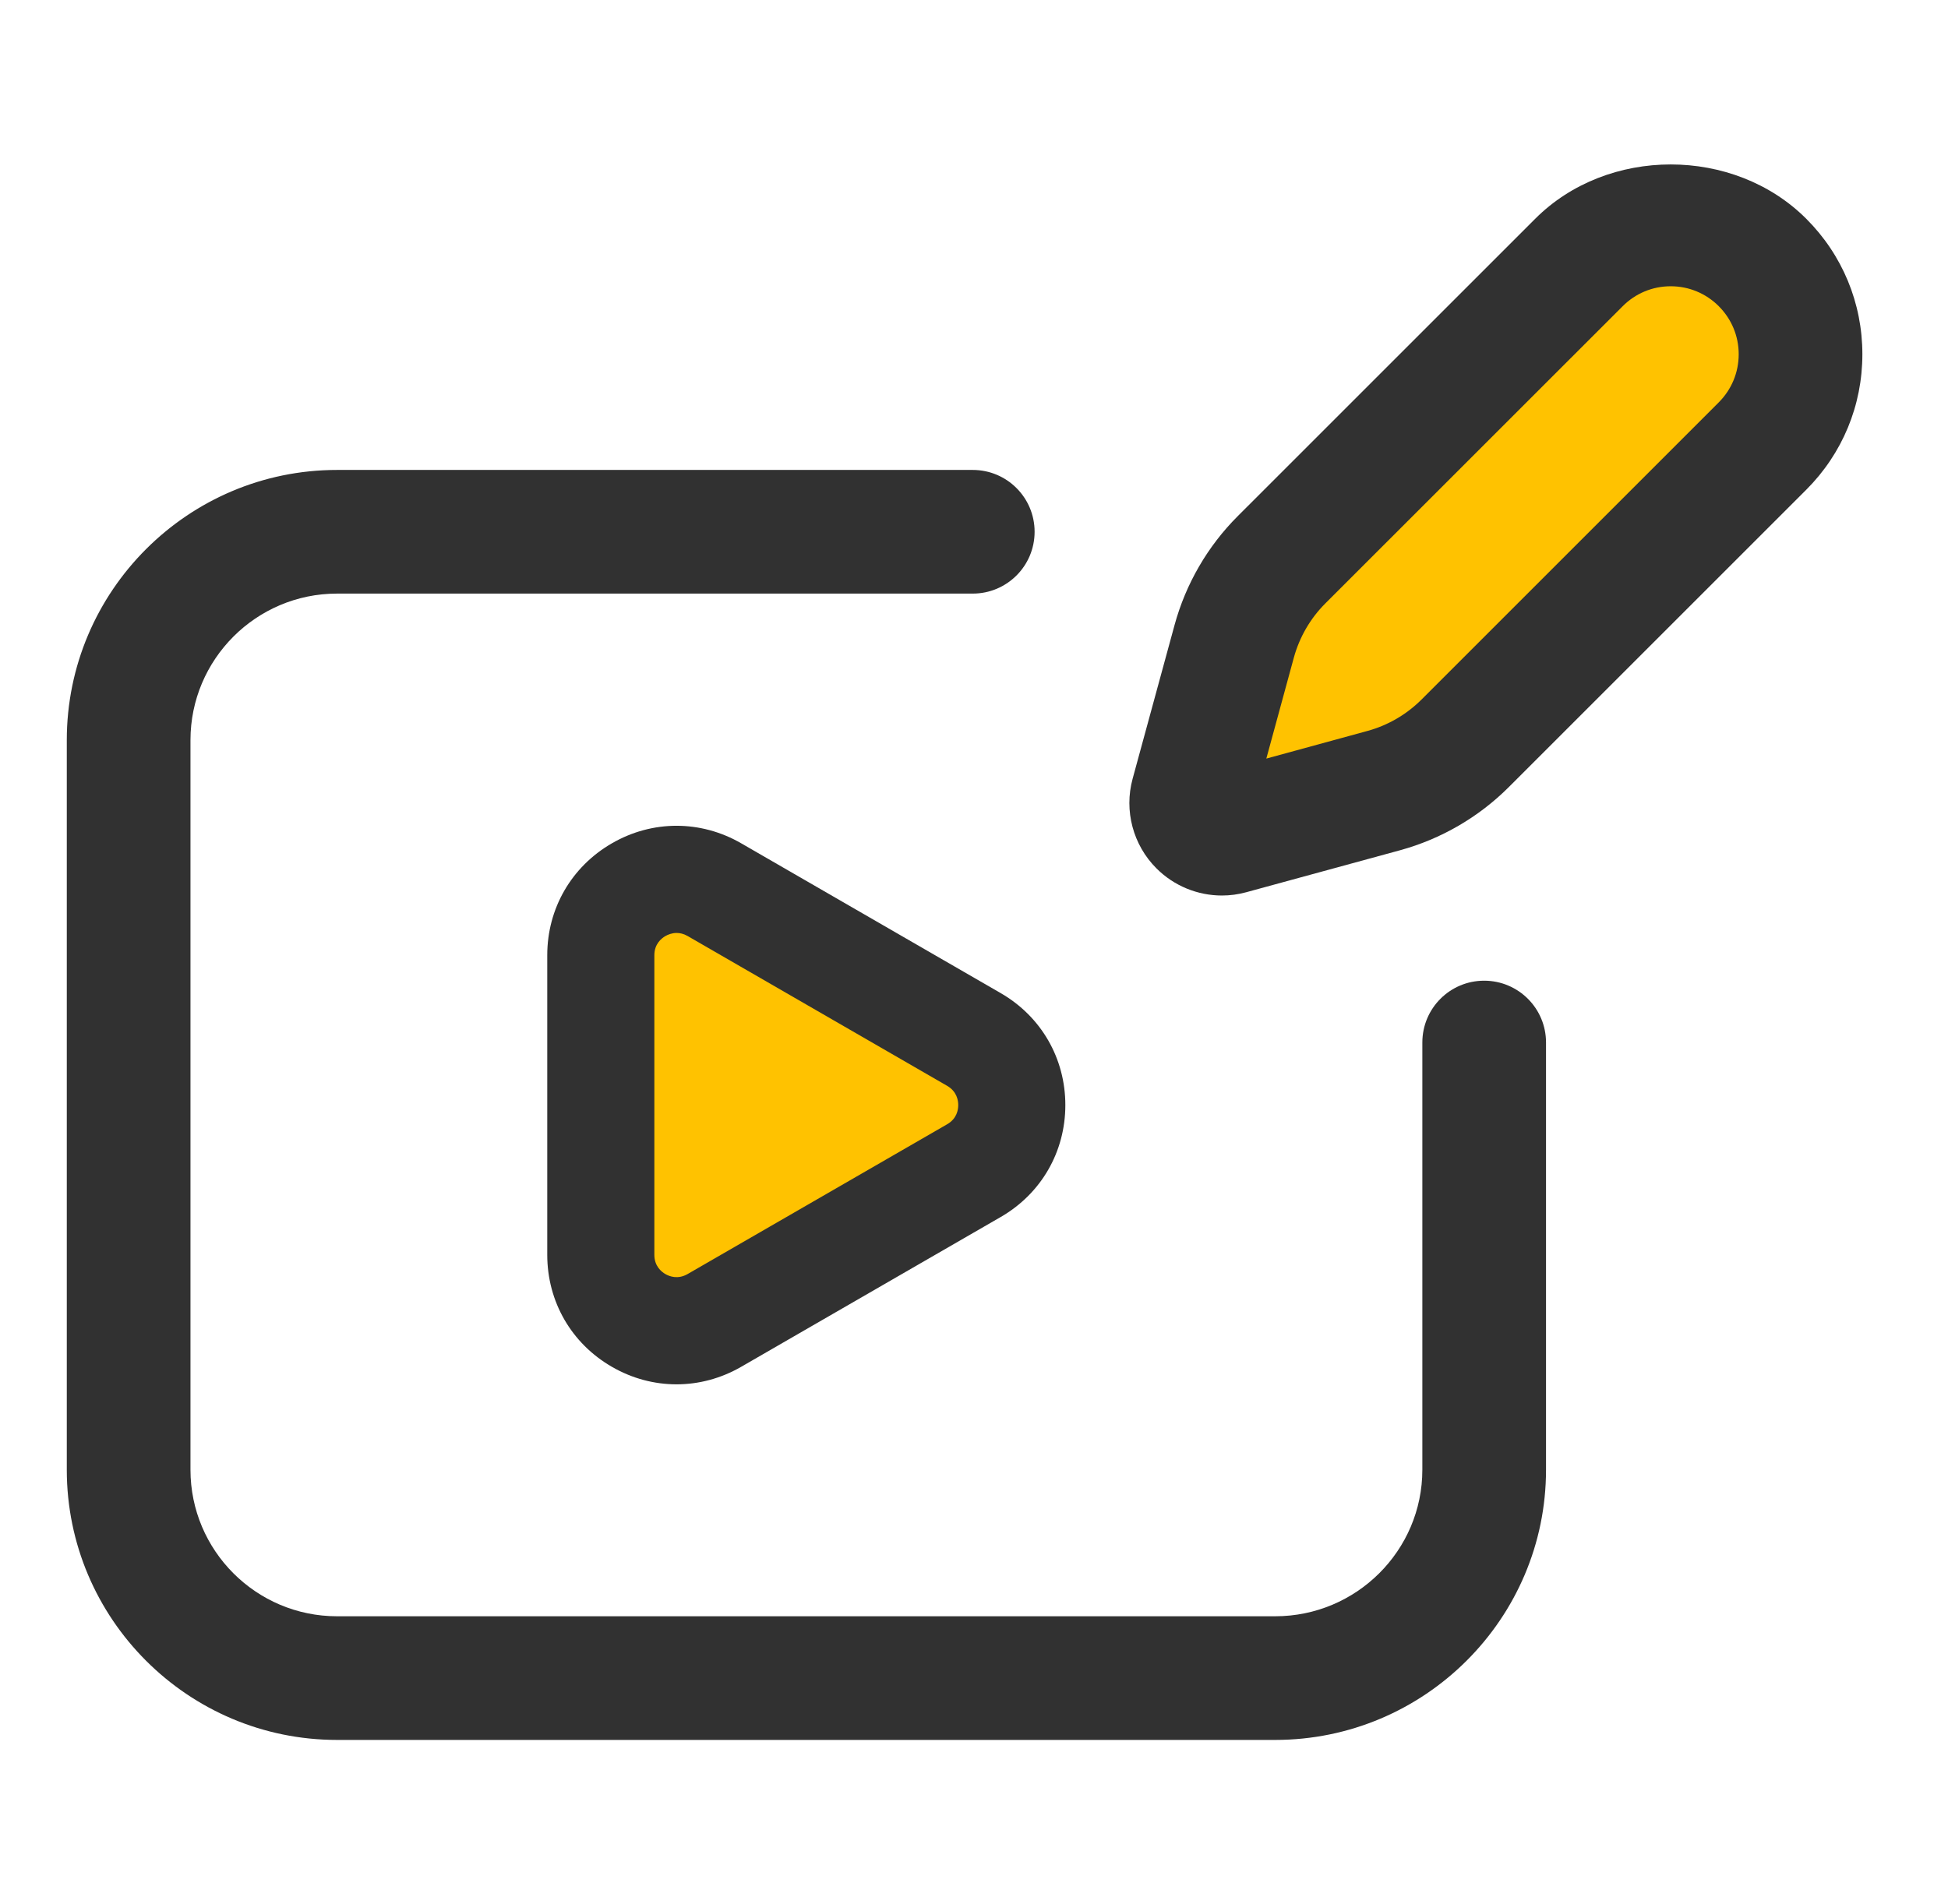 <svg width="45" height="44" viewBox="0 0 45 44" fill="none" xmlns="http://www.w3.org/2000/svg">
<path d="M37.745 5.484L29.151 13.252L27.877 18.663L33.161 17.135L41.247 8.795L40.929 6.121L37.745 5.484Z" fill="#FFC200"/>
<path d="M14.996 30.884L14.695 20.794L23.466 25.273L14.996 30.884Z" fill="#FFC200"/>
<path d="M14.135 19.485C13.2 20.025 12.642 20.992 12.642 22.07V28.994C12.642 30.074 13.2 31.041 14.135 31.58C14.603 31.851 15.116 31.985 15.628 31.985C16.141 31.985 16.654 31.85 17.122 31.58L23.117 28.119C24.052 27.579 24.61 26.613 24.61 25.533C24.61 24.453 24.052 23.486 23.117 22.946L17.121 19.484C16.187 18.945 15.07 18.944 14.135 19.485ZM22.136 25.533C22.136 25.643 22.103 25.848 21.88 25.976L15.884 29.437C15.661 29.565 15.467 29.493 15.372 29.438C15.276 29.383 15.116 29.251 15.116 28.994V22.07C15.116 21.813 15.276 21.683 15.372 21.627C15.429 21.595 15.52 21.556 15.63 21.556C15.707 21.556 15.793 21.574 15.885 21.627L21.881 25.089C22.103 25.218 22.136 25.423 22.136 25.533Z" fill="#313131"/>
<path d="M7.786 40.201H29.457C32.907 40.201 35.714 37.401 35.714 33.959V24.087C35.714 23.298 35.074 22.659 34.285 22.659C33.496 22.659 32.857 23.298 32.857 24.087V33.959C32.857 35.826 31.332 37.344 29.457 37.344H7.786C5.918 37.344 4.4 35.826 4.4 33.959V17.101C4.4 15.234 5.918 13.715 7.786 13.715H22.471C23.26 13.715 23.9 13.076 23.9 12.287C23.9 11.497 23.26 10.858 22.471 10.858H7.786C4.343 10.858 1.543 13.658 1.543 17.101V33.959C1.543 37.401 4.343 40.201 7.786 40.201Z" fill="#313131"/>
<path d="M35.464 5.055L28.594 11.924C27.898 12.619 27.393 13.489 27.133 14.441L26.164 17.994C25.963 18.731 26.174 19.524 26.715 20.064C27.12 20.47 27.667 20.691 28.227 20.691C28.414 20.691 28.602 20.666 28.786 20.616L32.339 19.646C33.289 19.386 34.159 18.881 34.855 18.185L41.725 11.316C42.561 10.48 43.022 9.368 43.022 8.185C43.022 7.002 42.561 5.89 41.726 5.055C40.053 3.381 37.135 3.381 35.464 5.055ZM39.705 9.296L32.836 16.165C32.49 16.51 32.058 16.761 31.587 16.889L29.253 17.527L29.889 15.193C30.019 14.721 30.269 14.289 30.614 13.944L37.485 7.075C37.781 6.778 38.175 6.614 38.594 6.614C39.014 6.614 39.408 6.778 39.705 7.075C40.001 7.372 40.165 7.765 40.165 8.185C40.165 8.605 40.001 8.999 39.705 9.296Z" fill="#313131"/>
</svg>
